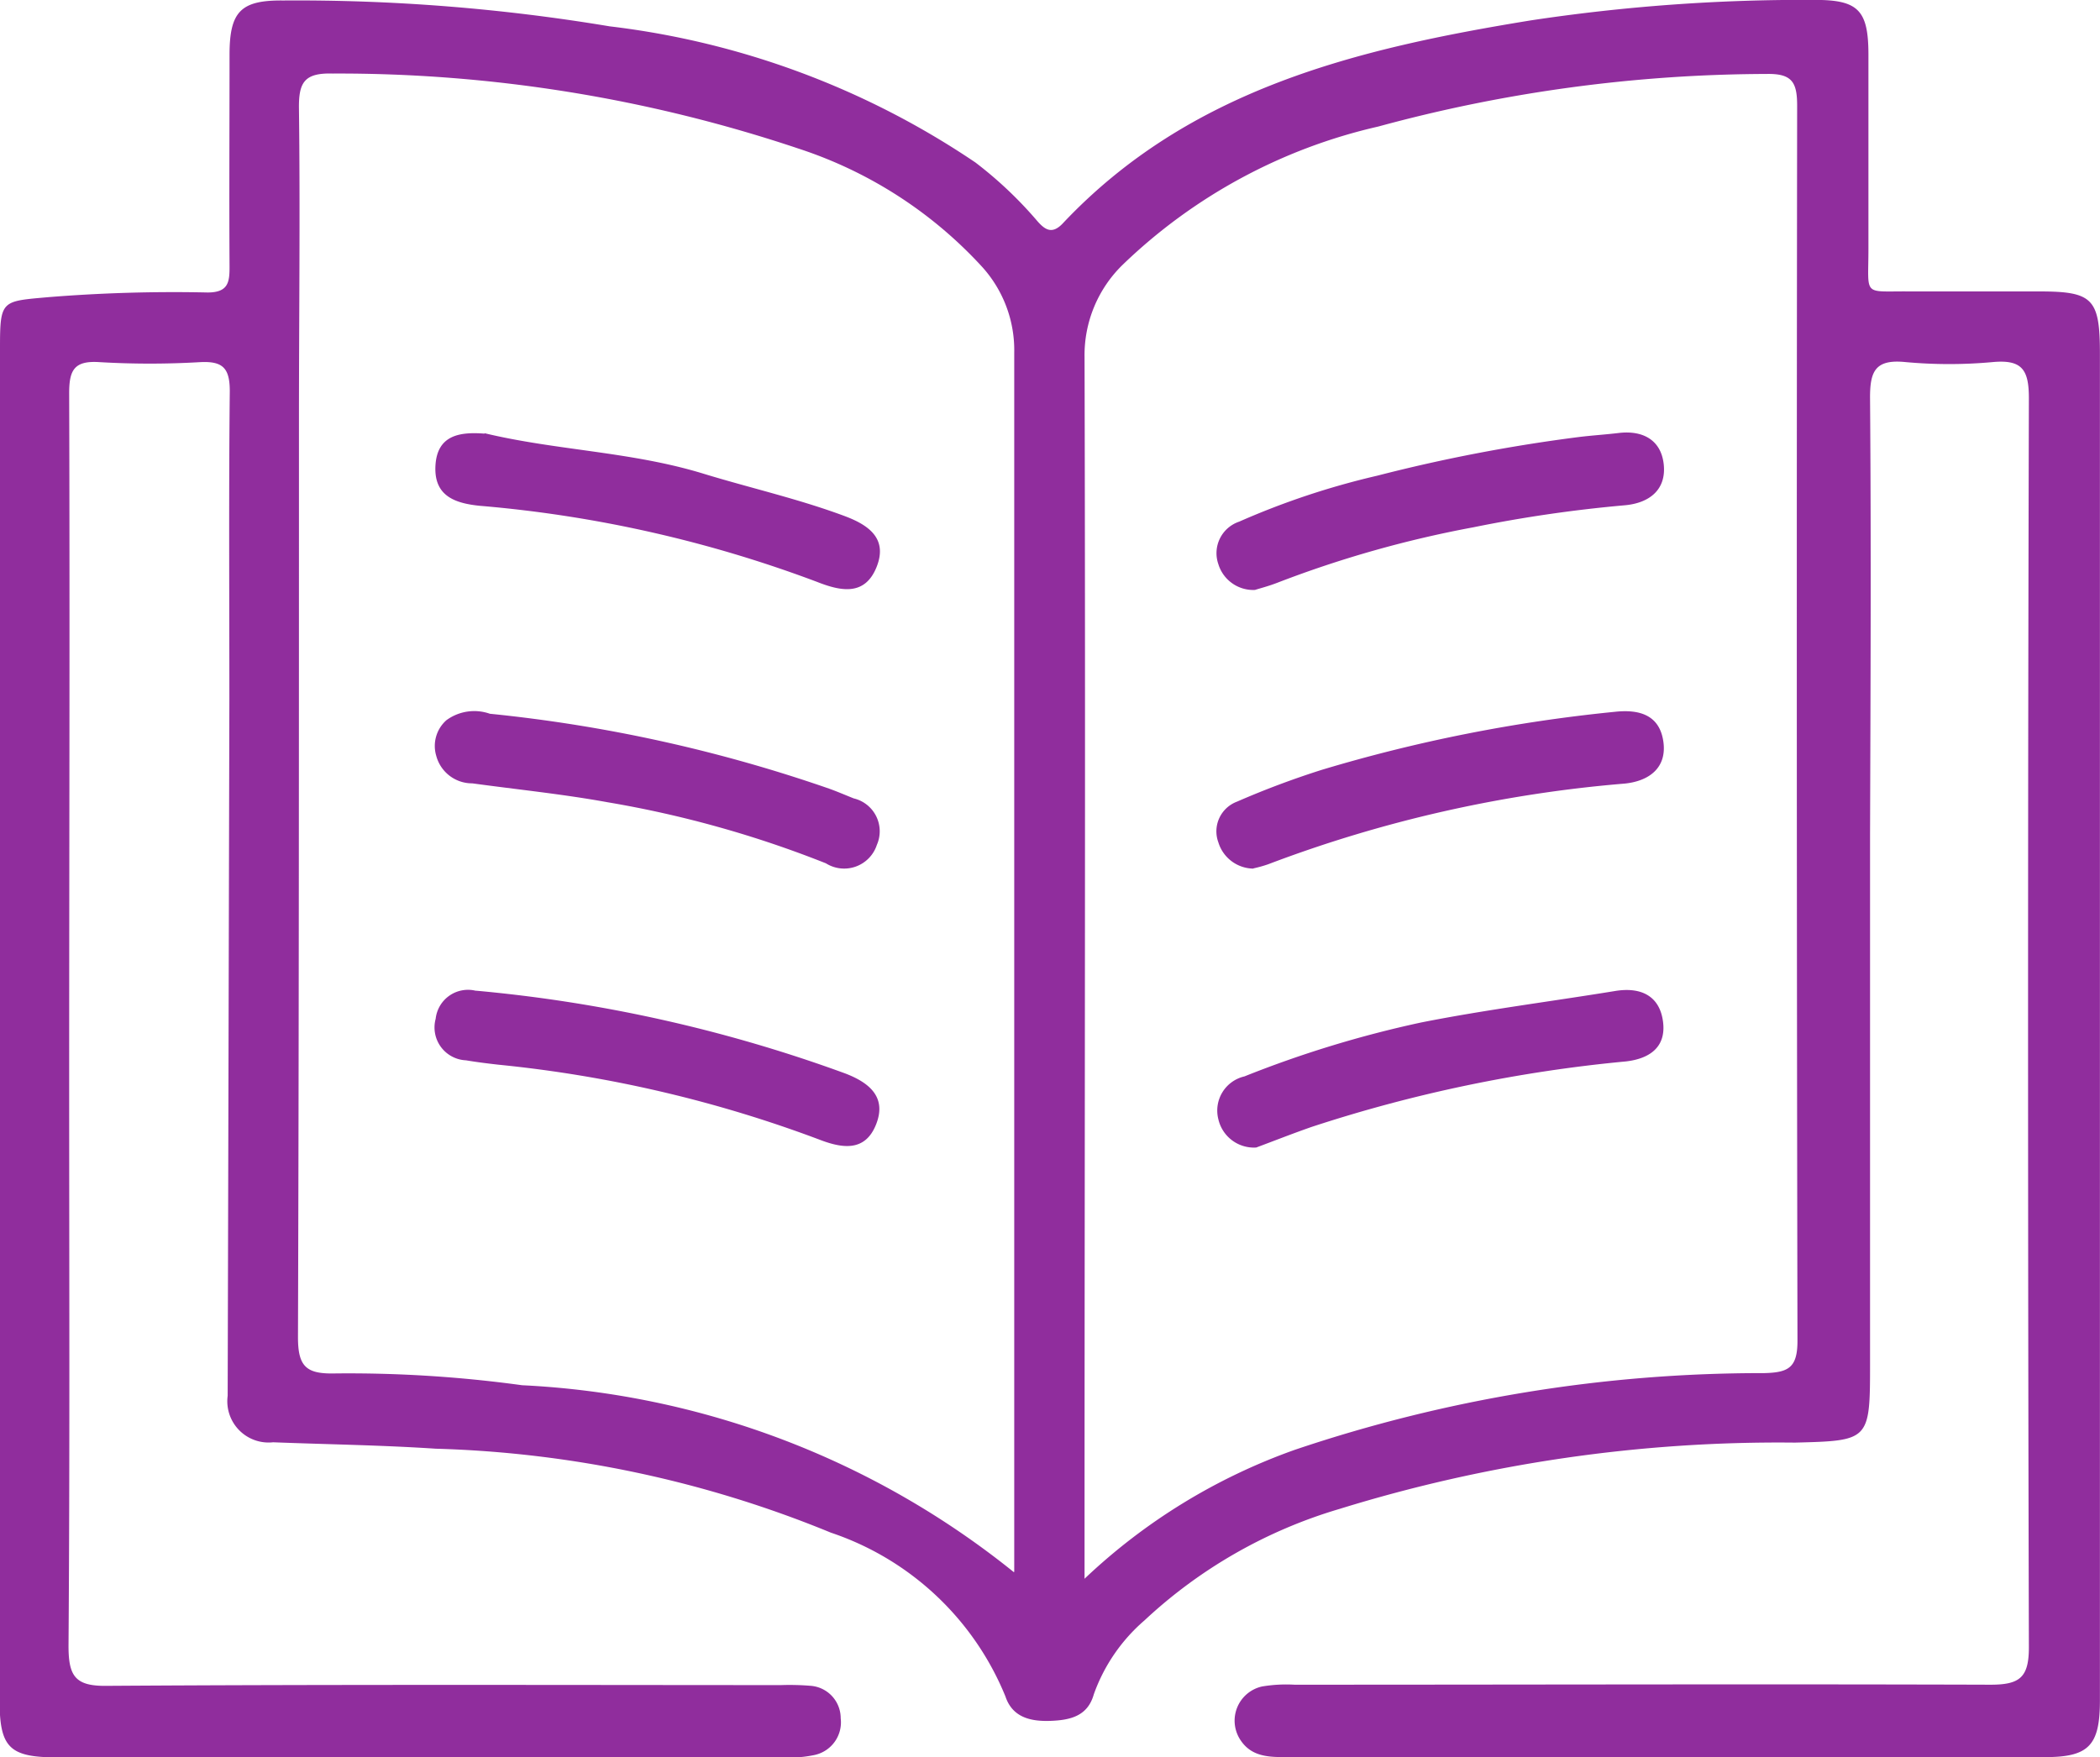 <svg id="Group_93282" data-name="Group 93282" xmlns="http://www.w3.org/2000/svg" xmlns:xlink="http://www.w3.org/1999/xlink" width="25.836" height="21.623" viewBox="0 0 25.836 21.623">
  <defs>
    <clipPath id="clip-path">
      <rect id="Rectangle_148082" data-name="Rectangle 148082" width="25.836" height="21.623" fill="#902d9d"/>
    </clipPath>
  </defs>
  <g id="Group_93281" data-name="Group 93281" clip-path="url(#clip-path)">
    <path id="Path_246695" data-name="Path 246695" d="M0,12.6Q0,8.44,0,4.278c0-.59.022-.569.6-.621A19.2,19.2,0,0,1,2.554,3.6c.258,0,.271-.13.27-.325-.005-.867,0-1.734,0-2.6,0-.531.137-.673.658-.668A23.373,23.373,0,0,1,7.5.325,10.179,10.179,0,0,1,12,2a4.94,4.94,0,0,1,.755.713c.1.117.189.177.322.035C14.636,1.094,16.7.6,18.826.253A22.48,22.48,0,0,1,22.333,0c.528,0,.653.128.654.667,0,.8,0,1.6,0,2.4,0,.59-.075.515.5.52.533,0,1.067,0,1.6,0,.662,0,.748.088.748.77q0,6.482,0,12.965,0,1.8,0,3.6c0,.556-.134.7-.676.7q-4.662,0-9.323,0c-.217,0-.434,0-.572-.206a.431.431,0,0,1,.262-.663,1.794,1.794,0,0,1,.4-.022c2.854,0,5.709-.009,8.563,0,.363,0,.473-.091.472-.465q-.02-7.683,0-15.366c0-.35-.084-.476-.442-.444a5.874,5.874,0,0,1-1.079,0c-.374-.037-.436.118-.433.453.014,1.787.006,3.575,0,5.362q0,3.261,0,6.522c0,.936-.011.936-.927.959a18.264,18.264,0,0,0-5.6.816,6,6,0,0,0-2.4,1.372,2.154,2.154,0,0,0-.623.909c-.075.269-.29.318-.532.327s-.469-.041-.555-.3a3.533,3.533,0,0,0-2.148-2.016A13.8,13.8,0,0,0,5.36,17.827c-.665-.044-1.332-.053-2-.079a.508.508,0,0,1-.559-.572q.011-4.281.021-8.562c0-1.267-.008-2.534.005-3.8,0-.283-.085-.371-.363-.357a10.586,10.586,0,0,1-1.24,0c-.314-.021-.374.1-.373.389.009,2.828,0,5.655,0,8.483,0,2.308.009,4.615-.008,6.923,0,.376.082.5.479.493,2.761-.018,5.522-.01,8.283-.009a3.112,3.112,0,0,1,.36.008.4.4,0,0,1,.378.4.411.411,0,0,1-.318.451,1.489,1.489,0,0,1-.4.03q-4.461,0-8.923,0c-.586,0-.707-.12-.707-.7Q0,16.763,0,12.6Zm12.478,6.742c0-.225,0-.353,0-.482q0-7.26,0-14.519a1.528,1.528,0,0,0-.392-1.053,5.288,5.288,0,0,0-2.26-1.458A17.805,17.805,0,0,0,4.093.906c-.349-.01-.419.109-.415.43.016,1.293,0,2.586,0,3.88,0,3.747,0,7.493-.012,11.24,0,.357.1.452.445.445a15.675,15.675,0,0,1,2.312.145,10.442,10.442,0,0,1,6.05,2.3m.868.083a7.309,7.309,0,0,1,2.591-1.589,17.93,17.93,0,0,1,5.769-.943c.3-.007.414-.064.413-.4Q22.1,8.9,22.11,1.3c0-.287-.063-.395-.375-.389a18.342,18.342,0,0,0-4.778.647,6.66,6.66,0,0,0-3.144,1.7,1.552,1.552,0,0,0-.47,1.135c.013,4.826,0,9.651,0,14.477,0,.145,0,.289,0,.554" transform="translate(0 -0.001)" fill="#902d9d"/>
    <path id="Path_246696" data-name="Path 246696" d="M67.346,152.214a17.944,17.944,0,0,1,4.543,1.018c.293.112.515.288.382.626s-.411.3-.7.188a15.6,15.6,0,0,0-3.946-.921c-.132-.015-.264-.031-.4-.054a.405.405,0,0,1-.373-.511.4.4,0,0,1,.493-.345" transform="translate(-61.492 -140.024)" fill="#902d9d"/>
    <path id="Path_246697" data-name="Path 246697" d="M67.469,109.385a18.305,18.305,0,0,1,4.182.923c.1.036.2.079.3.119a.416.416,0,0,1,.285.572.423.423,0,0,1-.627.227,13.235,13.235,0,0,0-2.689-.752c-.55-.1-1.107-.156-1.661-.232a.456.456,0,0,1-.444-.339.423.423,0,0,1,.125-.438.579.579,0,0,1,.533-.08" transform="translate(-61.448 -100.603)" fill="#902d9d"/>
    <path id="Path_246698" data-name="Path 246698" d="M67.469,66.527c.889.214,1.809.226,2.7.5.576.176,1.167.309,1.735.521.288.108.527.272.394.617-.142.367-.437.31-.736.192a15.455,15.455,0,0,0-4.147-.936c-.313-.031-.565-.124-.548-.488.018-.384.3-.424.606-.4" transform="translate(-61.51 -61.197)" fill="#902d9d"/>
    <path id="Path_246699" data-name="Path 246699" d="M187.426,111.287a.456.456,0,0,1-.43-.324.39.39,0,0,1,.23-.5,10.741,10.741,0,0,1,1.045-.392,19.053,19.053,0,0,1,3.6-.713c.313-.035.554.044.6.366s-.175.487-.477.517a16.081,16.081,0,0,0-4.386.993,1.579,1.579,0,0,1-.179.05" transform="translate(-172.007 -100.599)" fill="#902d9d"/>
    <path id="Path_246700" data-name="Path 246700" d="M187.414,68.416a.449.449,0,0,1-.452-.318.409.409,0,0,1,.256-.522,9.569,9.569,0,0,1,1.7-.566,20.158,20.158,0,0,1,2.492-.477c.158-.019.318-.029.476-.048.3-.036.521.087.555.38.037.32-.179.485-.486.51a16.741,16.741,0,0,0-1.854.27,13.6,13.6,0,0,0-2.414.683c-.1.039-.2.065-.271.087" transform="translate(-171.973 -61.157)" fill="#902d9d"/>
    <path id="Path_246701" data-name="Path 246701" d="M187.539,154.092a.449.449,0,0,1-.466-.349.431.431,0,0,1,.321-.526,13.546,13.546,0,0,1,2.171-.663c.791-.157,1.593-.258,2.39-.388.316-.052.548.059.589.378s-.173.457-.46.489a17.671,17.671,0,0,0-3.862.805c-.238.083-.473.176-.683.254" transform="translate(-172.084 -139.972)" fill="#902d9d"/>
  </g>
</svg>
